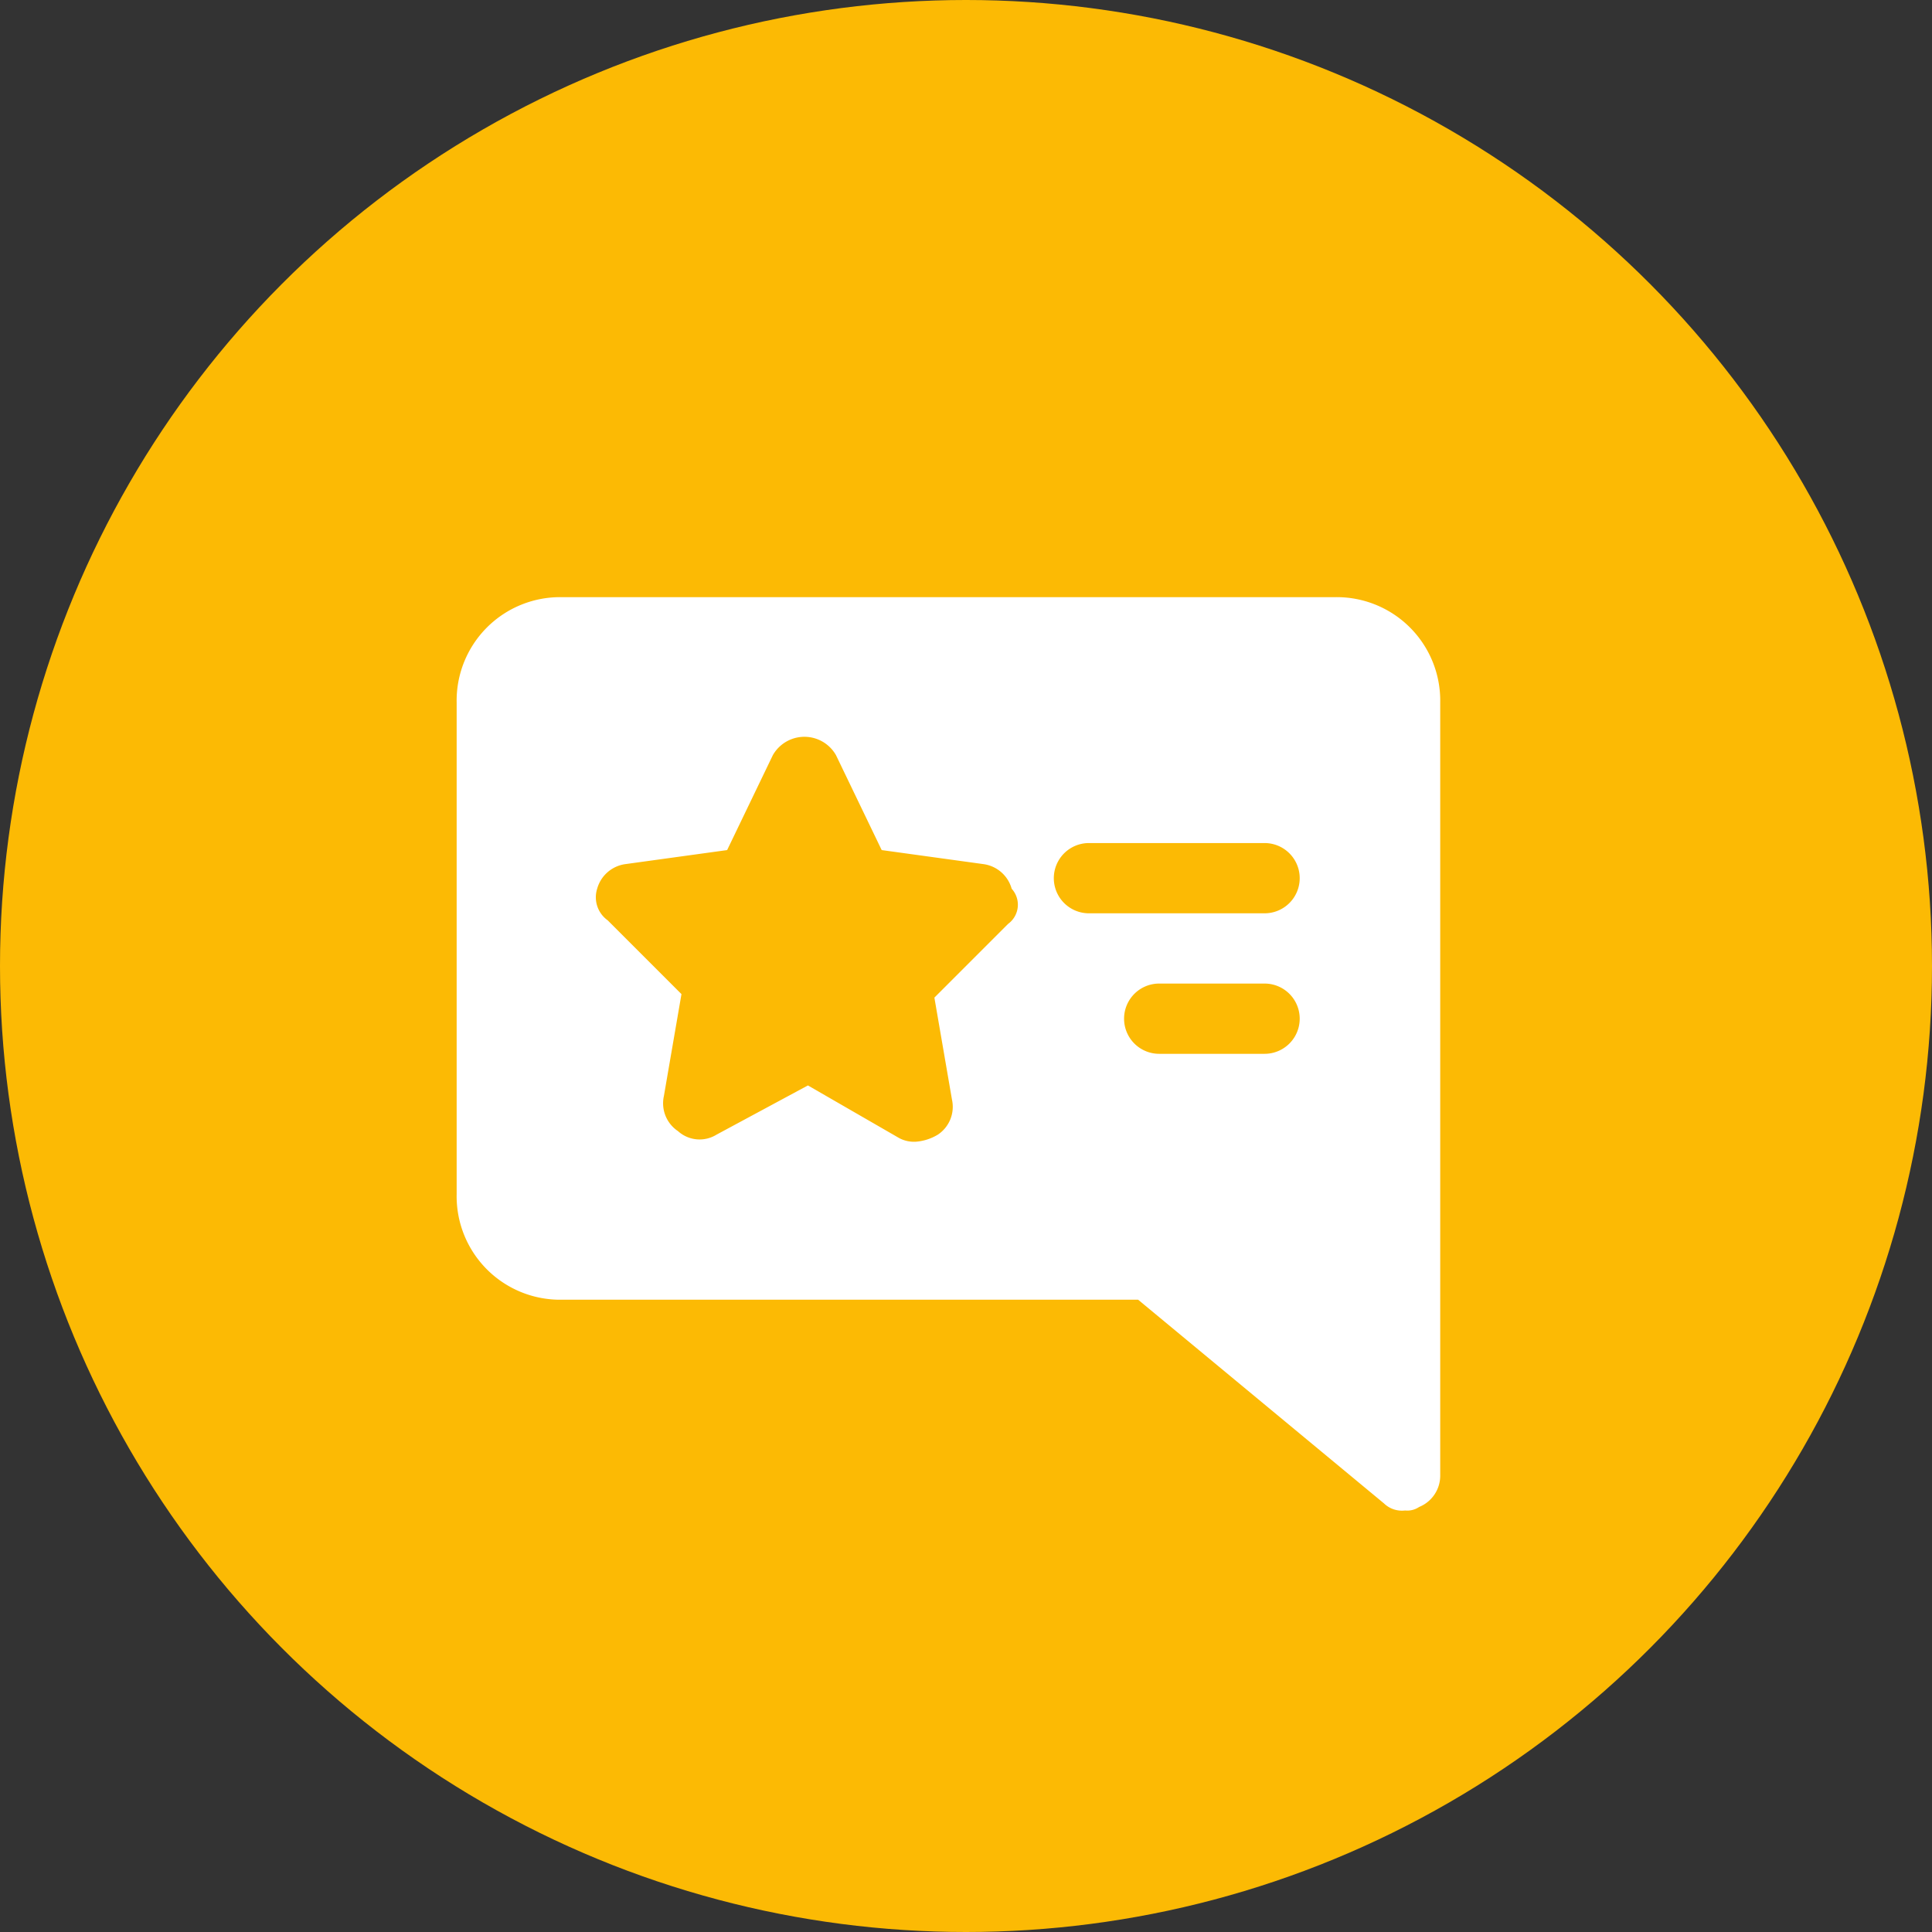<svg xmlns="http://www.w3.org/2000/svg" width="55" height="55" viewBox="0 0 55 55">
  <rect x="0" y="0" width="55" height="55" fill="#333333" stroke="none"/>
  <g id="Group_5857" data-name="Group 5857" transform="translate(-767 -2587)">
    <circle id="Ellipse_685" data-name="Ellipse 685" cx="27.5" cy="27.5" r="27.5" transform="translate(767 2587)" fill="#fcba04"/>
    <path id="iconfinder_Movies_and_Entertainment_movie_rating_review_6611442" d="M27,5H5A2.946,2.946,0,0,0,2,8V22a2.946,2.946,0,0,0,3,3H21.4l7,5.8a.735.735,0,0,0,.6.2.6.6,0,0,0,.4-.1A.961.961,0,0,0,30,30V8A2.946,2.946,0,0,0,27,5Zm-9.3,9.3-2.1,2.1.5,2.9a.951.951,0,0,1-.4,1,1.421,1.421,0,0,1-.6.2.9.9,0,0,1-.5-.1L12,18.9,9.4,20.3a.917.917,0,0,1-1.1-.1.951.951,0,0,1-.4-1l.5-2.9L6.3,14.2a.806.806,0,0,1-.3-.9.969.969,0,0,1,.8-.7l2.9-.4L11,9.5a1.034,1.034,0,0,1,1.8,0l1.3,2.7,2.9.4a.969.969,0,0,1,.8.7A.675.675,0,0,1,17.7,14.3ZM25,18H22a1,1,0,0,1,0-2h3a1,1,0,0,1,0,2Zm0-4H20a1,1,0,0,1,0-2h5a1,1,0,0,1,0,2Z" transform="translate(778 2599)" fill="#fff"/>
  </g>
</svg>
